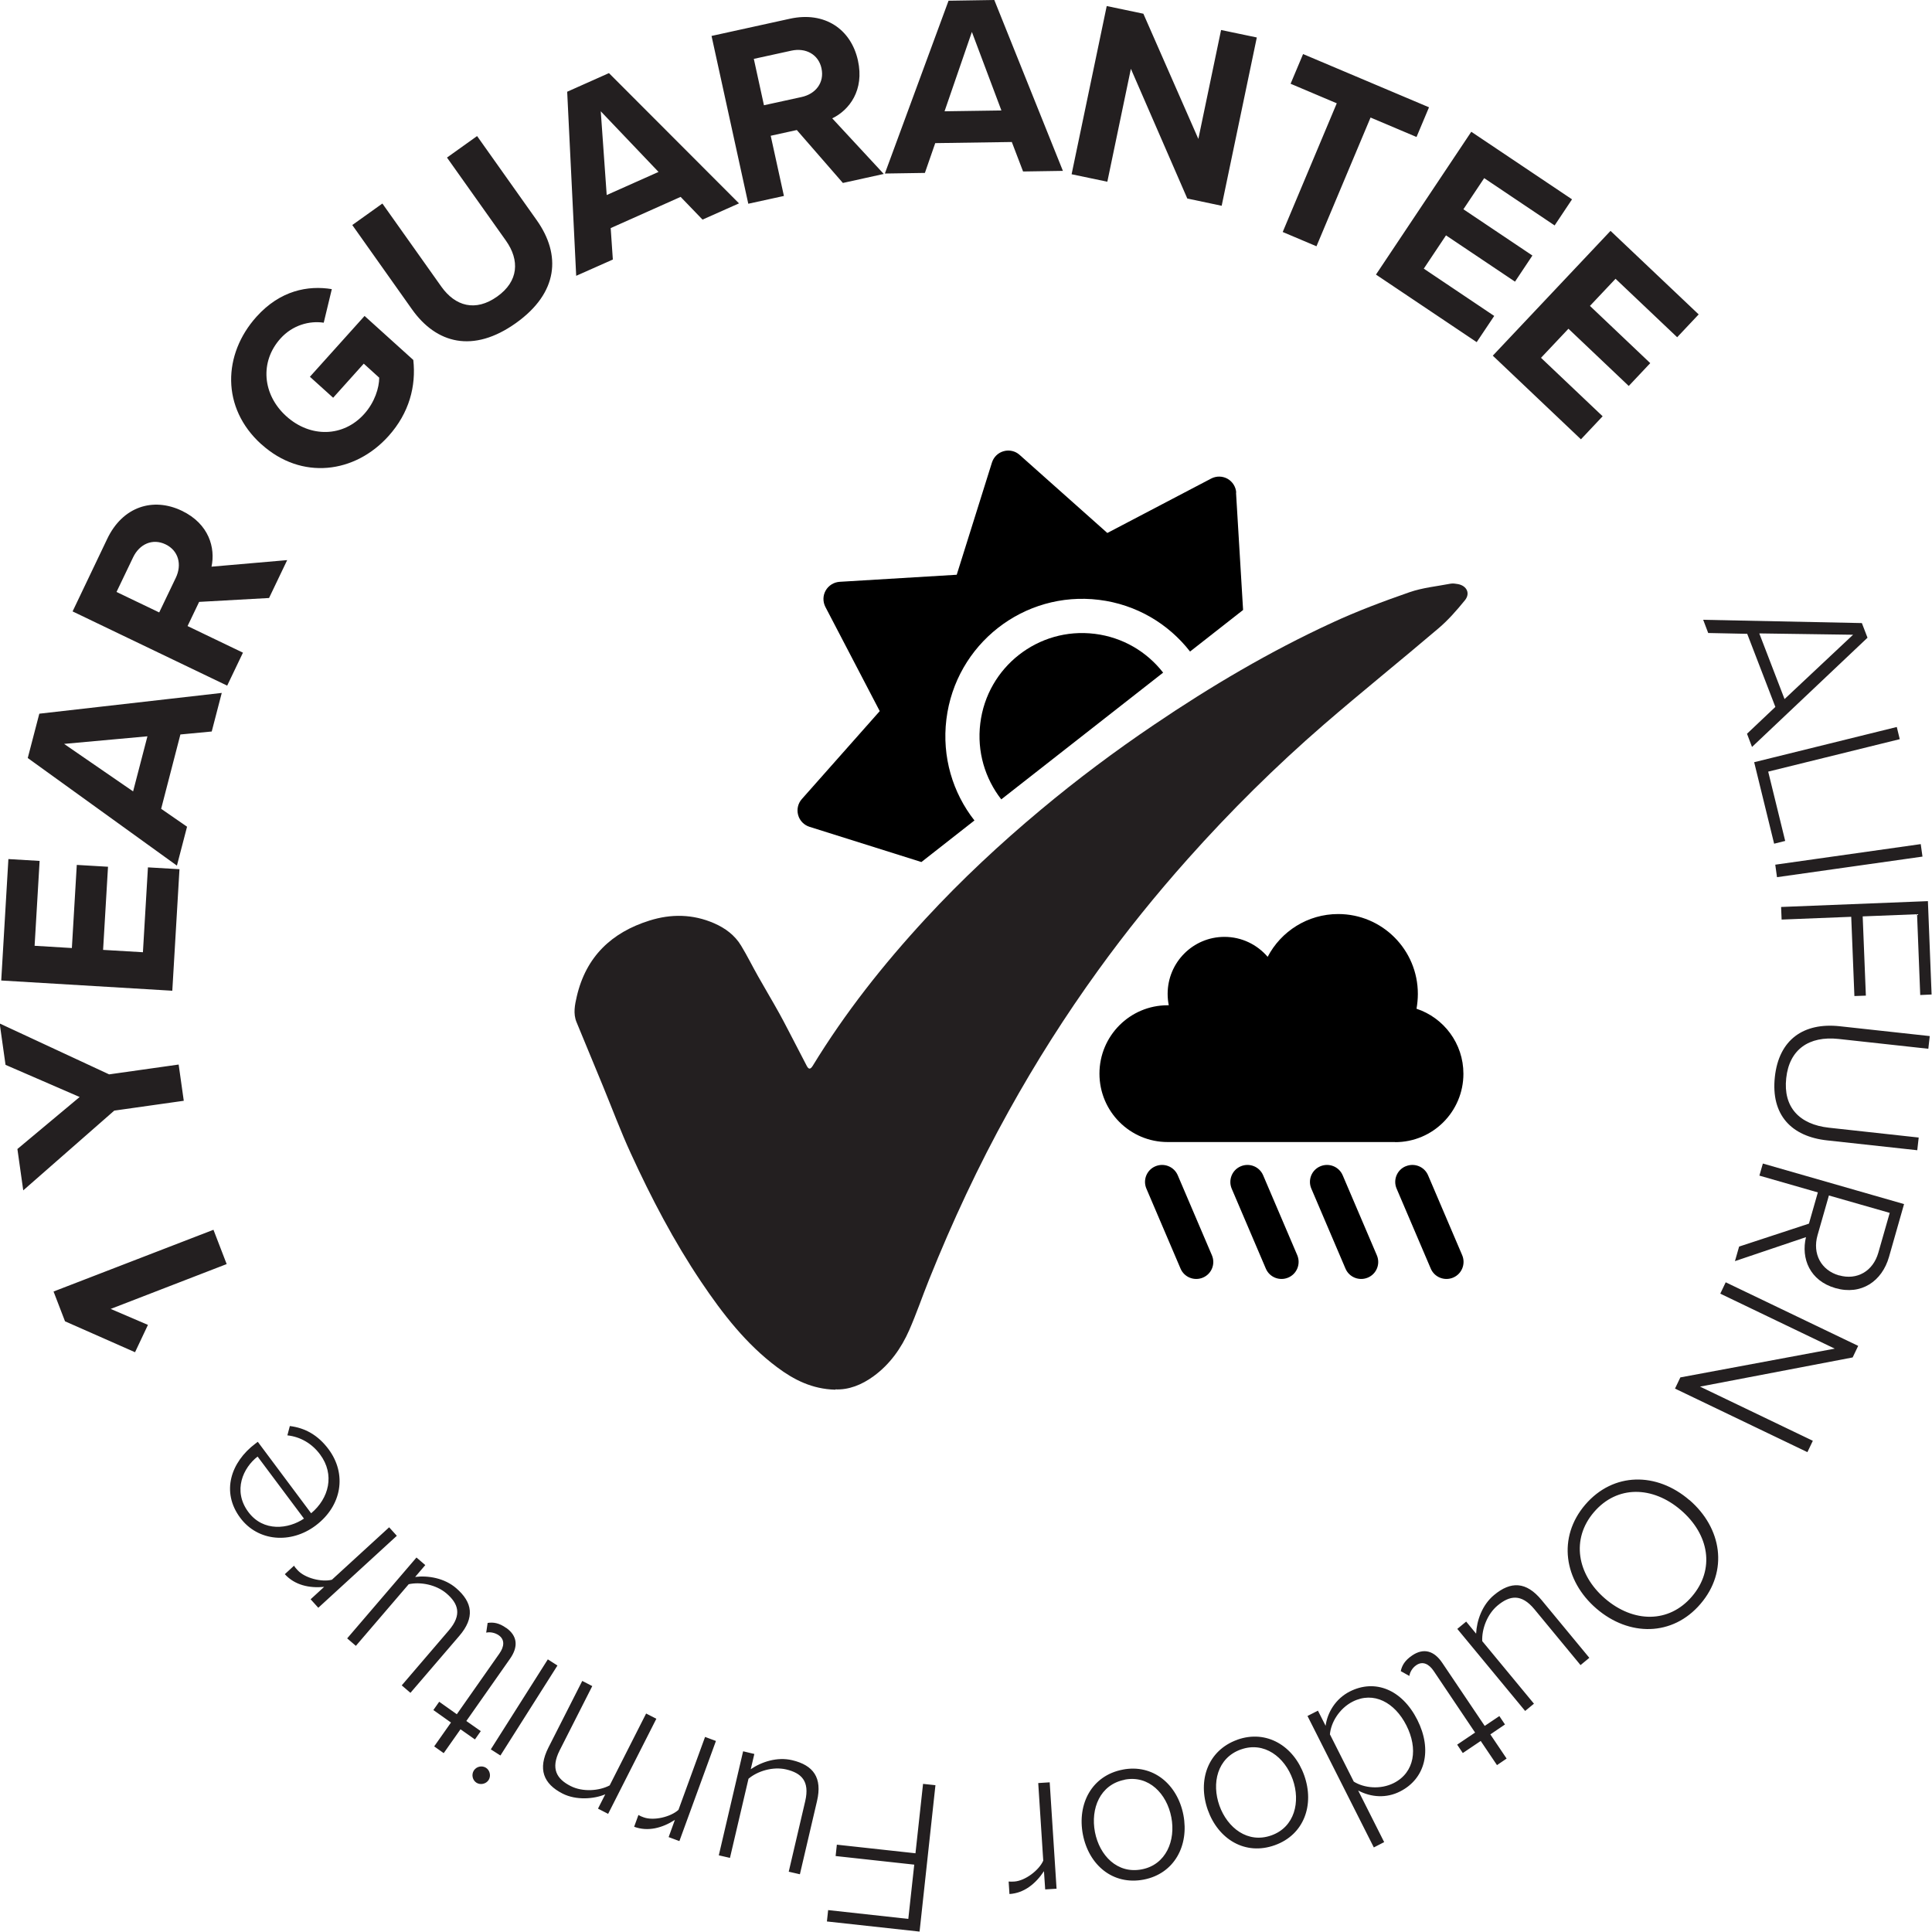 <svg xmlns="http://www.w3.org/2000/svg" xmlns:xlink="http://www.w3.org/1999/xlink" id="Layer_1" data-name="Layer 1" viewBox="0 0 188.71 188.71"><defs><style>      .cls-1 {        clip-path: url(#clippath);      }      .cls-2 {        fill: none;      }      .cls-2, .cls-3, .cls-4 {        stroke-width: 0px;      }      .cls-4 {        fill: #231f20;      }    </style><clipPath id="clippath"><rect class="cls-2" y="0" width="188.71" height="188.71"></rect></clipPath></defs><g class="cls-1"><path class="cls-4" d="m81.59,135.74c-2.27-.06-4.05-.97-5.68-2.19-3.04-2.27-5.32-5.22-7.42-8.34-2.67-3.97-4.88-8.2-6.87-12.54-.99-2.15-1.82-4.38-2.72-6.57-.86-2.09-1.73-4.18-2.59-6.27-.34-.83-.16-1.69.03-2.51.9-3.87,3.39-6.24,7.09-7.4,2.12-.67,4.25-.64,6.32.26,1.08.47,2.02,1.16,2.64,2.19.59.97,1.09,1.99,1.65,2.98.69,1.23,1.42,2.44,2.1,3.67.58,1.05,1.11,2.12,1.67,3.18.33.64.66,1.28.99,1.91.2.38.37.33.58,0,3.16-5.18,6.91-9.92,11.02-14.37,3.52-3.81,7.3-7.34,11.28-10.66,3.53-2.95,7.22-5.71,11.04-8.29,5.54-3.75,11.29-7.15,17.36-9.95,2.46-1.14,5.02-2.1,7.58-2.99,1.29-.45,2.68-.58,4.03-.84.23-.04.48,0,.71.04.87.16,1.24.91.68,1.59-.79.97-1.62,1.92-2.56,2.72-3.71,3.16-7.52,6.22-11.21,9.41-4.72,4.09-9.16,8.49-13.32,13.16-3.09,3.47-6.01,7.08-8.73,10.85-3.19,4.41-6.1,9-8.74,13.76-2.95,5.31-5.51,10.81-7.77,16.44-.66,1.64-1.23,3.32-1.94,4.94-.78,1.77-1.89,3.34-3.48,4.5-1.16.85-2.44,1.35-3.73,1.29"></path><path class="cls-3" d="m120.73,48.11l.69,11.47-5.18,4.06c-2.11-2.71-5.24-4.6-8.9-5.05-7.33-.9-14,4.32-14.9,11.67-.45,3.67.62,7.18,2.74,9.88l-5.18,4.06-10.93-3.44c-.54-.17-.96-.6-1.11-1.15s-.02-1.13.36-1.56l7.61-8.59-5.31-10.18c-.26-.51-.25-1.11.03-1.6.28-.49.79-.81,1.36-.85l11.44-.69,3.44-10.96c.17-.54.6-.96,1.15-1.11.54-.15,1.13-.02,1.55.36l8.57,7.63,10.15-5.32c.51-.26,1.1-.25,1.6.03.49.28.81.8.84,1.36"></path><path class="cls-3" d="m106.93,61.91c2.75.34,5.1,1.76,6.68,3.79l-15.81,12.38c-1.58-2.03-2.39-4.66-2.05-7.42.67-5.51,5.68-9.43,11.17-8.75"></path><path class="cls-3" d="m121.19,113.92c-.85.36-1.24,1.34-.88,2.19l3.33,7.8c.36.85,1.34,1.24,2.19.88.85-.36,1.24-1.34.88-2.19l-3.33-7.8c-.36-.85-1.34-1.24-2.19-.88m-9.21,2.19l3.33,7.8c.36.85,1.34,1.24,2.19.88.85-.36,1.24-1.34.87-2.19l-3.33-7.8c-.36-.85-1.34-1.24-2.19-.88-.85.36-1.24,1.34-.87,2.19m16.98-2.19c-.85.36-1.24,1.34-.87,2.19l3.33,7.8c.36.85,1.34,1.24,2.19.88.85-.36,1.24-1.34.87-2.19l-3.33-7.8c-.36-.85-1.34-1.24-2.19-.88m8.33,0c-.85.36-1.24,1.34-.87,2.19l3.33,7.8c.36.85,1.34,1.24,2.19.88.85-.36,1.24-1.34.88-2.19l-3.33-7.8c-.36-.85-1.34-1.24-2.19-.88h0Zm-1.01-2.36c3.68,0,6.66-2.99,6.66-6.68,0-2.96-1.92-5.47-4.58-6.35.08-.47.13-.95.13-1.45,0-4.31-3.48-7.8-7.78-7.8-2.99,0-5.59,1.69-6.89,4.18-1.02-1.19-2.53-1.95-4.22-1.95-3.07,0-5.55,2.49-5.55,5.57,0,.38.04.75.11,1.11h-.11c-3.68,0-6.66,2.99-6.66,6.68s2.98,6.68,6.66,6.68h22.22Z"></path><path class="cls-4" d="m154.42,42.91l2.12-2.25-6.02-5.71,2.68-2.84,5.89,5.59,2.1-2.23-5.89-5.59,2.5-2.65,6.02,5.71,2.1-2.23-8.61-8.16-11.5,12.19,8.6,8.16Zm-10.19-9.48l1.72-2.57-6.88-4.62,2.17-3.25,6.74,4.52,1.7-2.55-6.74-4.52,2.03-3.04,6.88,4.62,1.7-2.55-9.84-6.6-9.31,13.95,9.84,6.6Zm-15.64-9.38l5.28-12.57,4.49,1.9,1.22-2.9-12.3-5.2-1.22,2.9,4.51,1.91-5.28,12.57,3.31,1.4Zm-9.26-3.96l3.43-16.43-3.49-.73-2.22,10.64-5.37-12.23-3.58-.75-3.43,16.43,3.49.73,2.3-11.03,5.51,12.67,3.36.71Zm-21.52-9.3l-5.55.08,2.67-7.75,2.88,7.66Zm6.01,5.9L97.12,0l-4.47.07-6.22,16.88,3.91-.06,1.01-2.91,7.48-.11,1.1,2.88,3.89-.06Zm-23.58-10.01c.3,1.38-.56,2.5-1.96,2.8l-3.66.8-.99-4.53,3.66-.8c1.4-.31,2.65.35,2.95,1.72m6.09,10.33l-5.04-5.44c1.67-.81,3.15-2.75,2.51-5.65-.67-3.05-3.24-4.83-6.65-4.08l-7.65,1.68,3.59,16.39,3.48-.76-1.29-5.88,2.55-.56,4.5,5.17,3.99-.88Zm-22-.21l-5.07,2.26-.58-8.18,5.64,5.92Zm7.84,3.06l-12.69-12.71-4.08,1.82.88,17.98,3.58-1.59-.21-3.07,6.83-3.05,2.14,2.22,3.55-1.58Zm-31.93,10.36c2.38,3.36,5.98,4.32,10.16,1.34,4.13-2.95,4.43-6.65,2.02-10.05l-5.82-8.21-2.94,2.1,5.76,8.12c1.35,1.91,1.24,3.96-.85,5.45-2.13,1.52-4.1.95-5.46-.96l-5.76-8.12-2.94,2.1,5.83,8.23Zm-14.7,13.19c3.92,3.54,9.14,2.84,12.41-.81,2.03-2.26,2.7-4.88,2.42-7.43l-4.76-4.3-5.34,5.94,2.27,2.05,2.99-3.33,1.51,1.37c0,.98-.44,2.41-1.47,3.55-2.03,2.26-5.25,2.34-7.6.22-2.35-2.12-2.61-5.34-.57-7.6,1.18-1.31,2.83-1.75,4.22-1.54l.79-3.28c-2.33-.38-5.04.12-7.36,2.7-3.28,3.65-3.47,8.89.47,12.45m-9.35,9.78c1.27.61,1.62,1.98,1,3.27l-1.62,3.38-4.17-2,1.62-3.38c.62-1.3,1.9-1.88,3.17-1.27m11.87,1.54l-7.38.64c.39-1.82-.23-4.18-2.9-5.46-2.81-1.35-5.79-.41-7.29,2.75l-3.38,7.08,15.1,7.25,1.54-3.22-5.41-2.6,1.13-2.36,6.83-.38,1.77-3.7Zm-13.64,17.21l-1.4,5.38-6.74-4.64,8.13-.74Zm7.27-4.24l-17.83,2.03-1.13,4.33,14.57,10.51.99-3.8-2.53-1.75,1.88-7.26,3.06-.29.98-3.77Zm-4.14,17.22l-3.08-.18-.49,8.29-3.89-.23.48-8.12-3.05-.18-.48,8.12-3.64-.22.49-8.29-3.05-.18-.7,11.86,16.71,1,.7-11.86Zm-.08,19.08l-6.79.96-10.69-4.97.57,4.04,7.24,3.14-6.08,5.08.57,4.04,8.89-7.79,6.79-.96-.5-3.54Zm3.4,16.14l-15.62,6.03,1.12,2.91,6.84,3.02,1.26-2.67-3.64-1.56,11.33-4.38-1.29-3.35Zm3.41,27.57c-1.56-2.09-.5-4.34.9-5.42l4.53,6.06c-1.5,1.02-3.96,1.33-5.43-.64m6.57,1.32c2.57-1.93,3.07-5.03,1.26-7.46-1.03-1.38-2.3-2.08-3.78-2.26l-.24.91c1.29.14,2.41.81,3.19,1.86,1.47,1.97.87,4.3-.87,5.75l-5.21-6.98-.24.18c-2.39,1.8-3.37,4.71-1.47,7.25,1.73,2.32,4.95,2.56,7.36.75m7.18.17l-5.59,5.12c-.99.26-2.64-.15-3.35-.93-.15-.16-.25-.27-.35-.44l-.9.83c.97,1.07,2.39,1.38,3.84,1.24l-1.32,1.21.75.83,7.67-7.03-.75-.83Zm2.67,2.95l-6.77,7.9.85.73,5.16-6.02c1.13-.25,2.67.03,3.69.9,1.14.98,1.55,2.07.23,3.61l-4.6,5.37.85.73,4.77-5.56c1.53-1.78,1.31-3.28-.31-4.67-1.14-.98-2.73-1.25-4-1.09l.99-1.16-.85-.73Zm8.76,6.88c-.7-.5-1.26-.57-1.81-.49l-.14.95c.34-.08.83-.02,1.23.26.6.42.54,1.1.06,1.78l-4.16,5.93-1.72-1.22-.57.81,1.72,1.22-1.64,2.33.93.66,1.64-2.33,1.41.99.57-.81-1.41-.99,4.26-6.07c.82-1.16.76-2.23-.37-3.03m4.07,3.08l-5.57,8.79.94.6,5.57-8.79-.94-.6Zm-6.04,10.59c-.4-.25-.93-.13-1.19.27-.25.4-.13.94.26,1.19.38.24.93.13,1.19-.27.25-.4.12-.95-.26-1.19m9.4-8.48l-3.3,6.5c-1.06,2.1-.5,3.54,1.38,4.5,1.34.68,3.09.53,4.17.07l-.71,1.4.99.51,4.71-9.29-1-.51-3.56,7.02c-1.02.54-2.63.67-3.82.06-1.34-.68-1.97-1.68-1.07-3.47l3.19-6.29-.99-.51Zm12,5.46l-2.6,7.13c-.76.69-2.41,1.09-3.4.73-.2-.07-.34-.13-.51-.23l-.42,1.15c1.35.5,2.75.12,3.98-.67l-.61,1.68,1.05.39,3.57-9.78-1.05-.39Zm3.71,1.43l-2.37,10.14,1.09.25,1.81-7.73c.88-.75,2.38-1.21,3.68-.91,1.47.35,2.32,1.12,1.86,3.1l-1.61,6.89,1.09.25,1.67-7.14c.54-2.29-.35-3.51-2.42-4-1.47-.35-3,.16-4.05.88l.35-1.49-1.09-.26Zm17.58,3.16l-.74,6.78-7.68-.84-.12,1.11,7.68.84-.58,5.3-7.83-.86-.12,1.11,9.05.99,1.55-14.3-1.22-.13Zm11.25-.08l.49,7.58c-.41.94-1.77,1.97-2.82,2.04-.21.01-.37.02-.56,0l.08,1.22c1.44-.09,2.56-1.01,3.37-2.23l.12,1.78,1.11-.07-.67-10.39-1.11.07Zm8.44-.33c2.37-.46,4.12,1.38,4.56,3.67.44,2.27-.51,4.63-2.88,5.09-2.41.47-4.14-1.37-4.58-3.64-.44-2.29.49-4.64,2.9-5.11m-.19-.99c-3.02.58-4.46,3.34-3.89,6.33.58,2.99,2.93,4.99,5.95,4.41,2.98-.58,4.44-3.32,3.87-6.31-.58-2.99-2.96-5.01-5.94-4.43m11.56-1.97c2.27-.81,4.28.74,5.06,2.93.77,2.18.19,4.65-2.08,5.46-2.31.83-4.3-.73-5.08-2.9-.78-2.19-.22-4.66,2.09-5.49m-.34-.95c-2.9,1.04-3.9,3.98-2.89,6.85,1.02,2.87,3.65,4.49,6.55,3.45,2.86-1.02,3.89-3.95,2.87-6.82-1.02-2.87-3.68-4.5-6.54-3.48m9.05-.51c.09-1.16.91-2.54,2.22-3.21,2.05-1.04,4.11.07,5.25,2.32,1.14,2.25.82,4.59-1.23,5.63-1.31.66-2.91.49-3.91-.14l-2.32-4.6Zm-2.19-1.81l6.48,12.84,1.01-.52-2.54-5.04c1.28.68,2.77.77,4.1.09,2.46-1.25,3.16-4.05,1.68-6.99-1.51-2.99-4.15-4.01-6.6-2.77-1.38.7-2.19,2.05-2.36,3.35l-.75-1.48-1.02.52Zm10.21-5.9c-.71.48-.98.97-1.1,1.52l.84.47c.05-.35.28-.79.69-1.06.61-.41,1.22-.12,1.69.58l4.04,6.01-1.75,1.18.55.82,1.75-1.18,1.59,2.36.94-.64-1.59-2.36,1.43-.97-.55-.82-1.43.96-4.14-6.15c-.79-1.18-1.81-1.5-2.95-.73m4.41-2.6l6.63,8.02.86-.71-5.05-6.11c-.06-1.16.48-2.64,1.51-3.49,1.16-.96,2.3-1.18,3.59.38l4.5,5.45.86-.71-4.67-5.65c-1.5-1.81-3-1.85-4.64-.48-1.16.96-1.69,2.49-1.75,3.77l-.97-1.18-.86.71Zm14.43-2.96c-2.74-2.36-3.33-5.82-1.08-8.44,2.27-2.65,5.74-2.56,8.49-.2,2.78,2.39,3.35,5.79,1.08,8.44-2.24,2.62-5.71,2.59-8.49.2m8.24-9.62c-3.18-2.74-7.42-2.75-10.17.45-2.73,3.19-2.09,7.41,1.09,10.15,3.18,2.74,7.44,2.74,10.17-.46,2.75-3.21,2.09-7.41-1.09-10.15m-1.41-10.88l12.94,6.21.53-1.11-11.02-5.29,14.91-2.85.54-1.13-12.94-6.21-.53,1.11,11.18,5.37-15.08,2.81-.52,1.09Zm16.03-11.05c-1.74-.5-2.62-2.1-2.1-3.93l1.11-3.88,5.94,1.7-1.11,3.88c-.52,1.83-2.1,2.72-3.84,2.22m-10.16-1.39l6.93-2.34c-.5,2.08.37,4.26,2.88,4.98,2.52.72,4.55-.67,5.23-3.05l1.47-5.16-13.79-3.96-.34,1.18,5.71,1.64-.87,3.05-6.82,2.24-.41,1.43Zm10.23-22.94c-3.51-.38-5.94,1.28-6.34,4.95-.4,3.69,1.59,5.82,5.12,6.2l8.79.96.14-1.24-8.77-.96c-2.89-.32-4.48-2.01-4.17-4.84.3-2.81,2.23-4.14,5.11-3.83l8.77.96.14-1.24-8.79-.96Zm-5.67-10.42l6.79-.27.31,7.74,1.12-.04-.31-7.74,5.31-.21.31,7.89,1.11-.05-.36-9.12-14.34.57.05,1.23Zm-.46-4.14l14.21-2.01-.17-1.22-14.21,2.01.17,1.22Zm-.28-3.27l1.08-.27-1.66-6.77,12.85-3.17-.29-1.19-13.93,3.44,1.95,7.96Zm1.02-14.12l-2.47-6.42,9.16.13-6.7,6.29Zm-3.18,4.67l11.28-10.67-.55-1.43-15.5-.32.49,1.29,3.81.08,2.75,7.14-2.77,2.62.49,1.29Z"></path></g></svg>